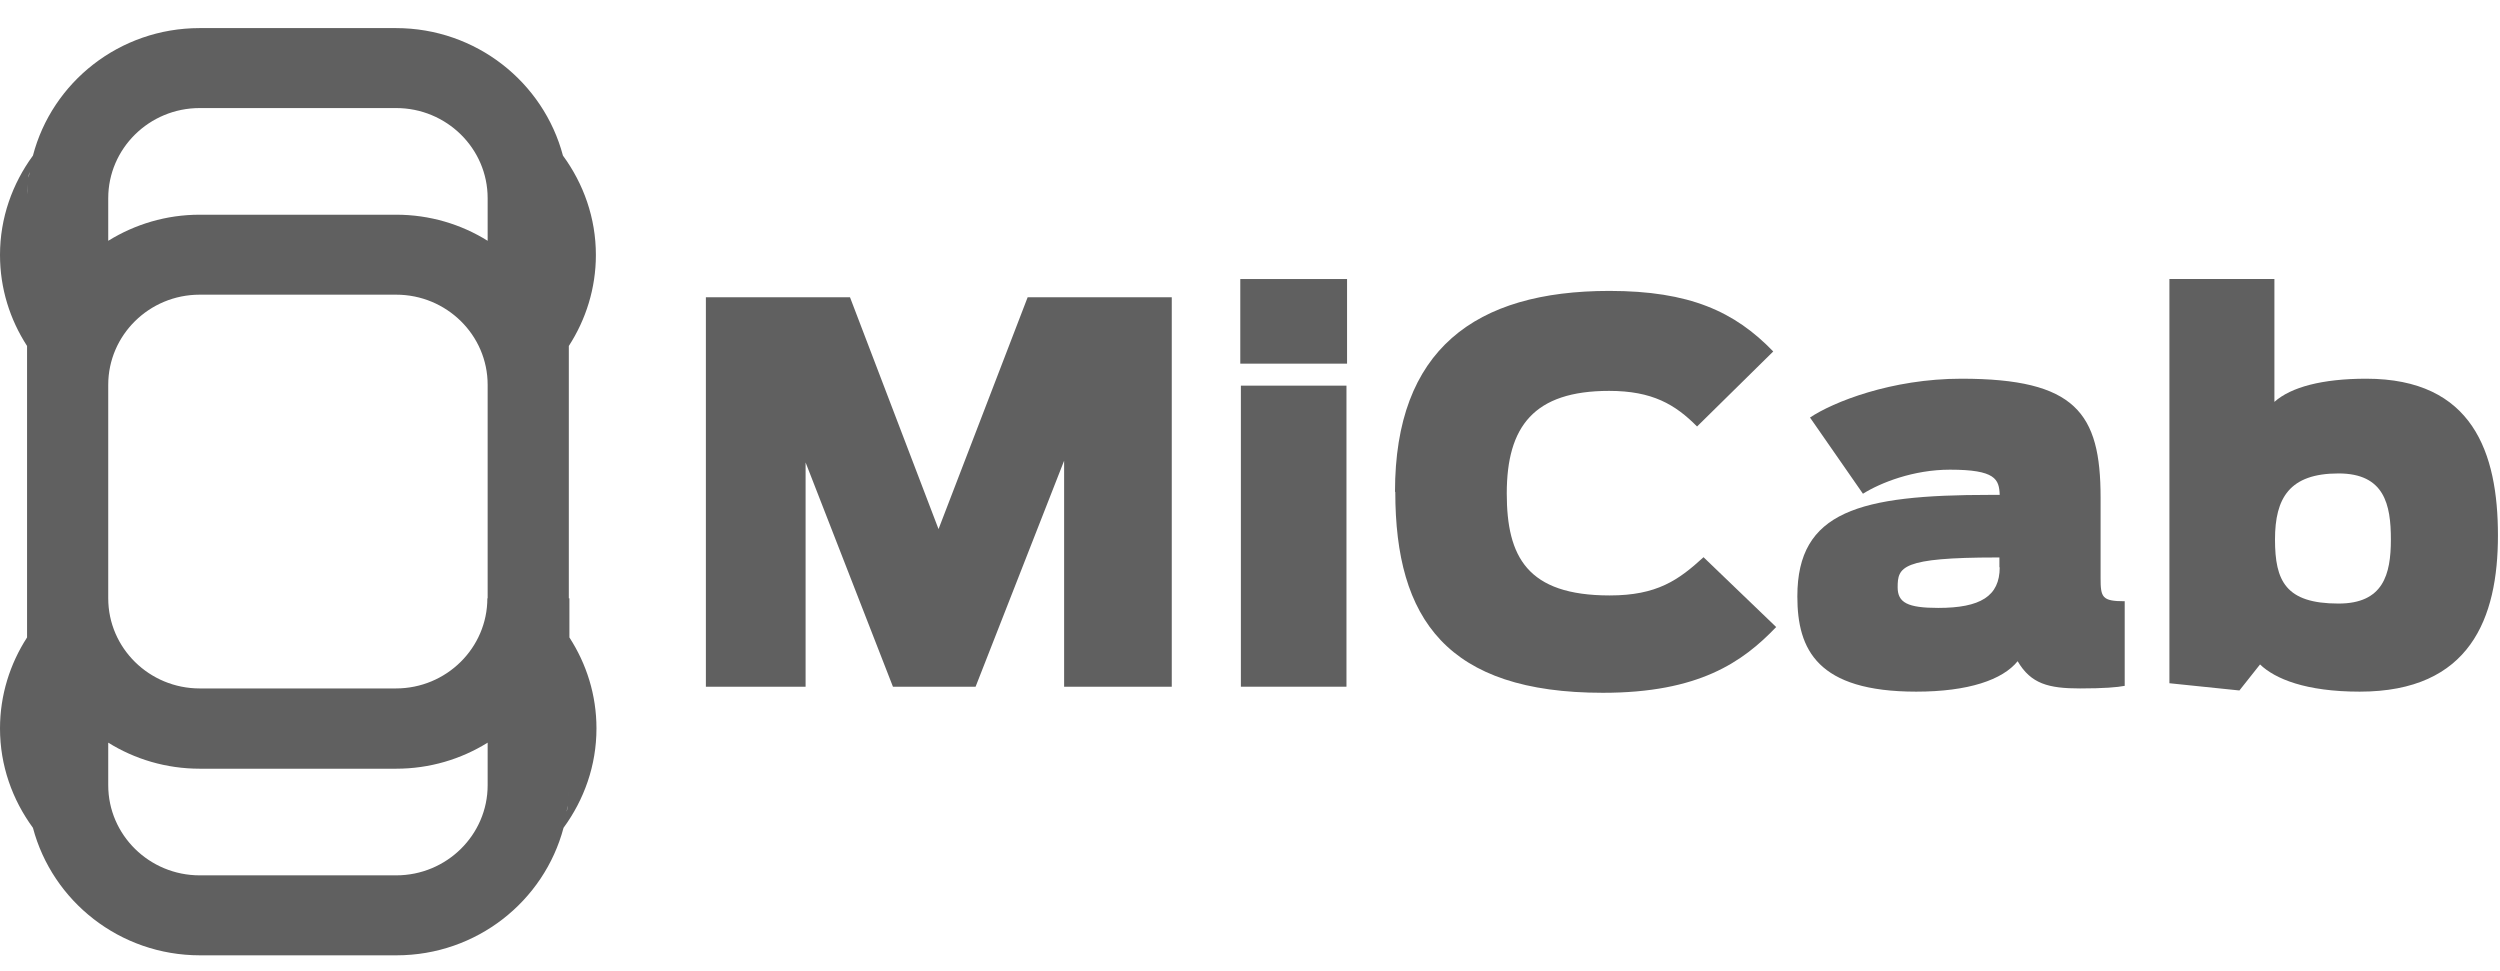 <svg width="85" height="33" viewBox="0 0 85 33" fill="none" xmlns="http://www.w3.org/2000/svg">
<path d="M19.34 20.343V11.763C19.92 10.866 20.26 9.802 20.26 8.669C20.26 7.408 19.84 6.246 19.14 5.29C18.48 2.798 16.19 0.955 13.46 0.955H6.79C4.06 0.955 1.77 2.798 1.12 5.29C0.42 6.246 0 7.408 0 8.669C0 9.812 0.34 10.866 0.92 11.763V21.673C0.34 22.57 0 23.634 0 24.767C0 26.028 0.42 27.19 1.12 28.146C1.78 30.638 4.07 32.481 6.8 32.481H13.48C16.21 32.481 18.5 30.638 19.16 28.146C19.86 27.19 20.28 26.028 20.28 24.767C20.28 23.624 19.94 22.57 19.36 21.673V20.343H19.34ZM19.32 6.246C19.33 6.403 19.34 6.571 19.34 6.728C19.34 6.561 19.33 6.403 19.32 6.246ZM19.3 6.039C19.3 5.97 19.28 5.911 19.27 5.852C19.28 5.921 19.29 5.98 19.3 6.039ZM6.79 3.674H13.47C15.18 3.674 16.58 5.044 16.58 6.738V8.187C15.68 7.625 14.61 7.3 13.47 7.3H6.79C5.65 7.3 4.59 7.625 3.68 8.187V6.738C3.68 5.054 5.07 3.674 6.79 3.674ZM16.57 20.343C16.57 22.028 15.18 23.407 13.46 23.407H6.79C5.08 23.407 3.68 22.038 3.68 20.343V13.083C3.68 11.398 5.07 10.019 6.79 10.019H13.47C15.18 10.019 16.58 11.388 16.58 13.083V20.343H16.57ZM0.95 6.256C0.94 6.413 0.92 6.581 0.92 6.738C0.92 6.571 0.93 6.413 0.95 6.256ZM1 5.852C1 5.921 0.98 5.98 0.97 6.039C0.97 5.97 0.99 5.911 1 5.852ZM0.95 27.19C0.94 27.033 0.92 26.865 0.92 26.708C0.92 26.875 0.93 27.033 0.95 27.19ZM0.97 27.397C0.97 27.466 0.99 27.525 1 27.594C1 27.535 0.98 27.466 0.97 27.397ZM13.47 29.762H6.79C5.08 29.762 3.68 28.392 3.68 26.698V25.25C4.58 25.811 5.65 26.136 6.79 26.136H13.47C14.61 26.136 15.68 25.811 16.58 25.25V26.698C16.58 28.382 15.19 29.762 13.47 29.762ZM19.32 27.19C19.33 27.033 19.34 26.865 19.34 26.708C19.34 26.875 19.33 27.033 19.32 27.19ZM19.27 27.594C19.27 27.535 19.29 27.466 19.3 27.397C19.3 27.466 19.28 27.525 19.27 27.594Z" fill="#606060"/>
<path d="M23.98 10.107H28.9L31.91 17.989L34.94 10.107H39.84V23.348H36.18V15.664L33.17 23.348H30.36L27.39 15.723V23.348H24V10.107H23.98Z" fill="#606060"/>
<path d="M42.17 9.487H45.8V12.364H42.17V9.487ZM42.19 13.112H45.78V23.348H42.19V13.112Z" fill="#606060"/>
<path d="M47.43 16.718C47.43 11.891 50.15 9.891 54.72 9.891C57.44 9.891 58.98 10.59 60.29 11.95L57.7 14.501C56.96 13.753 56.18 13.29 54.71 13.29C52.15 13.29 51.23 14.501 51.23 16.777C51.23 18.925 51.92 20.245 54.73 20.245C56.34 20.245 57.07 19.723 57.92 18.945L60.39 21.319C59.25 22.511 57.76 23.555 54.5 23.555C49.2 23.555 47.44 21.053 47.44 16.728L47.43 16.718Z" fill="#606060"/>
<path d="M61.11 20.274C61.11 17.378 63.23 16.826 67.66 16.826H67.99C67.97 16.294 67.85 15.969 66.3 15.969C65.05 15.969 63.94 16.413 63.34 16.787L61.54 14.196C62.32 13.674 64.3 12.876 66.69 12.876C70.57 12.876 71.42 14.038 71.42 16.915V19.654C71.42 20.314 71.47 20.442 72.24 20.442V23.319C71.99 23.368 71.53 23.407 70.72 23.407C69.65 23.407 69.05 23.25 68.6 22.481C68.09 23.112 66.93 23.516 65.15 23.516C61.79 23.516 61.11 22.087 61.11 20.284V20.274ZM67.98 19.289V18.954H67.89C64.64 18.954 64.52 19.279 64.52 19.969C64.52 20.491 64.86 20.669 65.9 20.669C67.33 20.669 67.99 20.274 67.99 19.289H67.98Z" fill="#606060"/>
<path d="M76.85 22.58L76.14 23.476L73.76 23.23V9.487H77.33V13.664C77.89 13.162 78.96 12.876 80.45 12.876C84.08 12.876 84.93 15.398 84.93 18.206C84.93 21.013 83.99 23.516 80.23 23.516C78.4 23.516 77.35 23.082 76.84 22.59L76.85 22.58ZM81.29 18.343C81.29 17.151 81.07 16.097 79.51 16.097C77.84 16.097 77.35 16.935 77.35 18.343C77.35 19.752 77.71 20.521 79.51 20.521C81.03 20.521 81.29 19.536 81.29 18.343Z" fill="#606060"/>
</svg>
